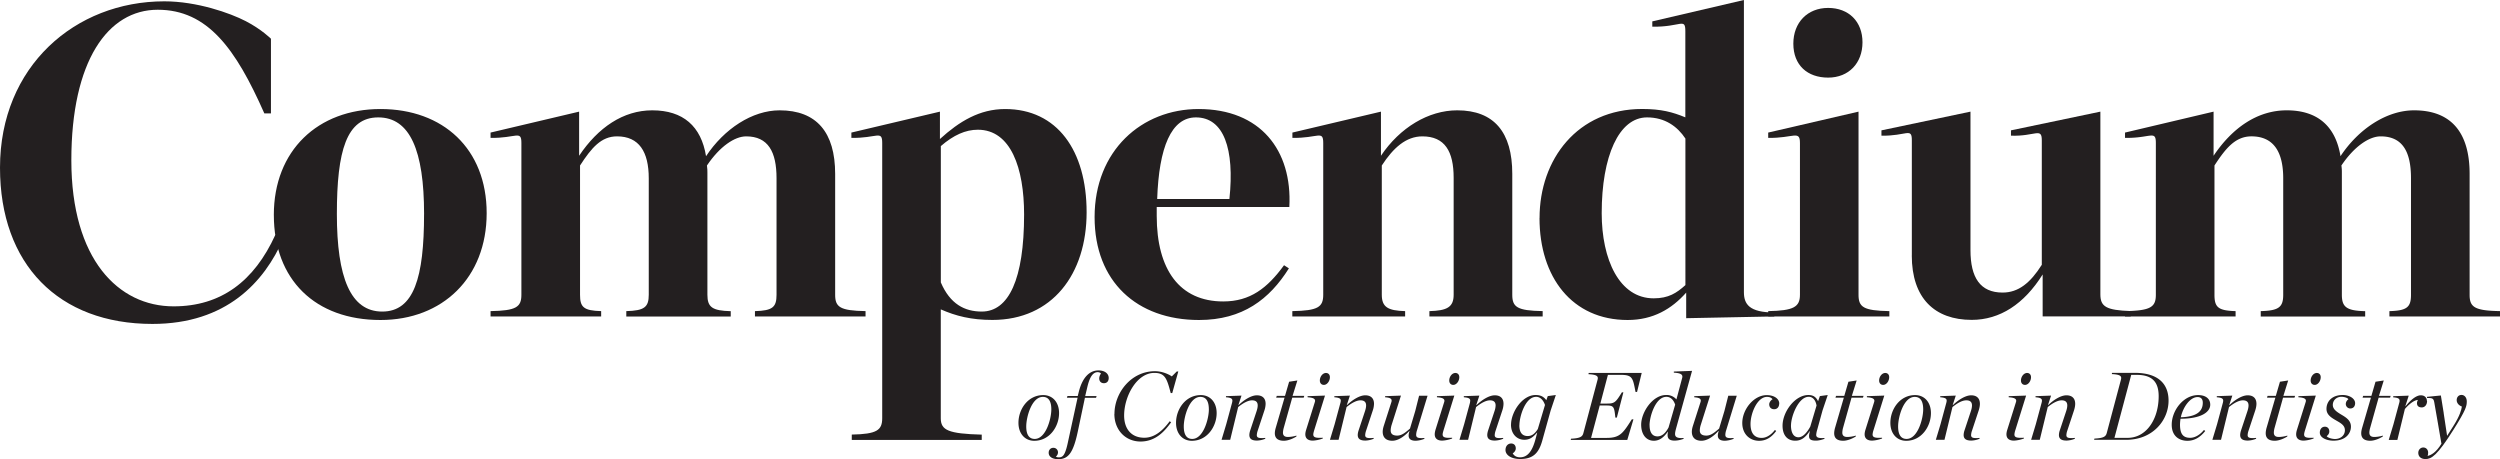 <svg xmlns="http://www.w3.org/2000/svg" width="147" height="27" fill="none"><path fill="#231F20" d="M0 9.86C0 3.893 4.43.078 9.661.078c1.917 0 3.863.685 4.793 1.167.93.483 1.478 1.032 1.478 1.032v4.39h-.389C13.86 2.855 12.203.573 9.273.573c-2.93 0-5.078 3.01-5.078 8.85 0 5.838 2.773 8.59 6.011 8.59 2.796 0 4.743-1.481 5.985-4.206l.465.233c-1.113 2.542-3.341 5.007-7.695 5.007C3.444 19.046 0 15.543 0 9.86Z"/><path fill="#231F20" d="M16.101 12.638c0-3.789 2.59-6.227 6.27-6.227 3.68 0 6.245 2.335 6.245 6.124 0 3.79-2.591 6.281-6.244 6.281-3.833 0-6.27-2.362-6.27-6.174v-.004Zm8.835-.053c0-3.736-.83-5.682-2.694-5.682-1.863 0-2.434 1.946-2.434 5.682 0 3.736.803 5.735 2.667 5.735 1.863 0 2.46-1.999 2.46-5.735ZM36.826 18.294c1.062-.027 1.321-.233 1.321-.962v-6.85c0-1.556-.57-2.464-1.866-2.464-.933 0-1.501.675-2.175 1.713v7.601c0 .726.205.935 1.242.962v.313h-6.503v-.313c1.5-.027 1.813-.233 1.813-.962V8.407c0-.779-.312-.273-1.813-.3v-.312l5.207-1.231v2.595c1.113-1.66 2.59-2.672 4.301-2.672 1.814 0 2.877.935 3.162 2.698 1.063-1.61 2.72-2.698 4.328-2.698 2.175 0 3.264 1.298 3.264 3.736v7.11c0 .725.286.934 1.787.96v.314h-6.503v-.313c1.037-.027 1.269-.233 1.269-.962v-6.85c0-1.556-.492-2.464-1.787-2.464-.674 0-1.554.595-2.305 1.713.027.183.027.313.027.416v7.189c0 .725.285.935 1.372.961v.313h-6.141v-.316Z"/><path fill="#231F20" d="M50.087 25.553c1.478-.027 1.787-.26 1.787-.962V8.407c0-.779-.312-.273-1.813-.3v-.312l5.207-1.231v1.61c1.14-1.038 2.332-1.763 3.833-1.763 3.059 0 4.792 2.438 4.792 6.071 0 3.633-2.019 6.33-5.543 6.33-1.242 0-2.148-.232-3.032-.621v6.404c0 .702.442.908 2.408.961v.313h-7.642v-.313l.003-.003Zm10.13-12.941c0-2.725-.777-4.984-2.72-4.984-.724 0-1.425.313-2.176.962v8.017c.545 1.271 1.399 1.713 2.408 1.713 1.581 0 2.488-1.893 2.488-5.708ZM64.362 12.768c0-3.919 2.773-6.357 6.114-6.357 3.627 0 5.517 2.412 5.337 5.762h-7.798v.519c0 3.167 1.348 5.033 3.912 5.033 1.581 0 2.591-.779 3.574-2.13l.286.184c-1.14 1.816-2.72 3.037-5.284 3.037-3.654 0-6.141-2.259-6.141-6.045v-.003Zm3.68-1.065h4.247c.313-2.957-.335-4.8-1.97-4.8-1.45 0-2.174 1.763-2.277 4.8ZM75.993 18.294c1.5-.027 1.813-.233 1.813-.962V8.407c0-.779-.312-.273-1.813-.3v-.312L81.2 6.564v2.595c1.113-1.66 2.797-2.672 4.484-2.672 2.175 0 3.238 1.298 3.238 3.736v7.11c0 .725.286.934 1.787.96v.314h-6.66v-.313c1.037-.027 1.426-.233 1.426-.962v-6.876c0-1.557-.518-2.438-1.84-2.438-.96 0-1.71.675-2.385 1.713v7.601c0 .726.362.935 1.372.962v.313h-6.633v-.313h.004ZM90.526 12.818c0-3.45 2.229-6.41 6.035-6.41 1.112 0 1.787.182 2.537.492V1.843c0-.832-.259-.246-1.943-.273v-.312L102.542 0v17.18c0 .701.312 1.194 1.787 1.194v.233l-5.181.103v-1.504c-.853.961-1.943 1.61-3.444 1.61-3.265 0-5.181-2.518-5.181-5.995l.003-.003Zm8.576 3.946V8.147c-.465-.702-1.193-1.244-2.256-1.244-1.657 0-2.666 2.282-2.666 5.632 0 2.725 1.036 5.007 3.055 5.007.88 0 1.348-.313 1.867-.778Z"/><path fill="#231F20" d="M103.97 18.294c1.478-.027 1.867-.233 1.867-.962V8.407c0-.779-.389-.273-1.867-.3v-.312l5.311-1.231v10.768c0 .726.286.935 1.813.962v.313h-7.124v-.313Zm1.478-15.726c0-1.244.831-2.102 2.046-2.102 1.216 0 2.02.805 2.02 2.022 0 1.218-.804 2.076-2.02 2.076-1.215 0-2.046-.725-2.046-2v.004ZM112.416 15.024V8.25c0-.778-.312-.246-1.787-.272v-.313l5.235-1.101v8.147c0 1.61.571 2.492 1.889 2.492.934 0 1.634-.572 2.305-1.634V8.25c0-.778-.388-.223-1.813-.272v-.313l5.257-1.101v10.742c0 .725.336.935 1.787.985v.312h-5.181v-2.465c-1.089 1.74-2.514 2.671-4.171 2.671-2.176 0-3.524-1.27-3.524-3.789l.003.004Z"/><path fill="#231F20" d="M132.931 18.294c1.063-.027 1.322-.233 1.322-.962v-6.85c0-1.556-.571-2.464-1.866-2.464-.934 0-1.502.675-2.176 1.713v7.601c0 .726.206.935 1.242.962v.313h-6.502v-.313c1.501-.027 1.813-.233 1.813-.962V8.407c0-.779-.312-.273-1.813-.3v-.312l5.207-1.231v2.595c1.113-1.66 2.591-2.672 4.301-2.672 1.814 0 2.876.935 3.162 2.698 1.063-1.61 2.72-2.698 4.327-2.698 2.176 0 3.265 1.298 3.265 3.736v7.11c0 .725.286.934 1.787.96v.314h-6.503v-.313c1.036-.027 1.269-.233 1.269-.962v-6.85c0-1.556-.492-2.464-1.787-2.464-.674 0-1.554.595-2.305 1.713.027.183.027.313.027.416v7.189c0 .725.285.935 1.371.961v.313h-6.141v-.316ZM62.273 24.289c0 .791-.558 1.63-1.458 1.63-.548 0-.93-.42-.93-1.058 0-.799.558-1.63 1.458-1.63.548 0 .93.419.93 1.058Zm-.455-.217c0-.479-.163-.735-.498-.735-.655 0-.977 1.181-.977 1.737 0 .479.163.735.498.735.654 0 .977-1.181.977-1.737ZM63.794 23.384l-.419 1.986c-.272 1.29-.574 1.63-1.156 1.63-.361 0-.557-.16-.557-.38 0-.159.106-.289.275-.289.17 0 .273.13.273.273a.322.322 0 0 1-.123.243c.033.027.083.046.176.046.232 0 .372-.12.541-.938l.558-2.568h-.628l.033-.103h.605l.063-.25c.226-.894.668-1.254 1.153-1.254.385 0 .604.197.604.446 0 .17-.09.306-.282.306-.17 0-.276-.113-.276-.283 0-.096.05-.22.103-.282-.033-.057-.12-.084-.193-.084-.249 0-.451.217-.604.855l-.13.55h.671l-.033.102h-.65l-.004-.006ZM65.53 24.339c0-1.251.987-2.512 2.379-2.512.418 0 .8.17.993.306l.292-.29h.09l-.356 1.271h-.09c-.225-.865-.338-1.187-.966-1.187-1.023 0-1.773 1.367-1.773 2.505 0 .798.435 1.307 1.185 1.307.611 0 1.09-.422 1.495-.971l.083.063c-.379.526-.91 1.131-1.797 1.131-.887 0-1.54-.679-1.54-1.623h.006ZM71.539 24.289c0 .791-.558 1.63-1.458 1.63-.548 0-.93-.42-.93-1.058 0-.799.558-1.63 1.458-1.63.548 0 .93.419.93 1.058Zm-.459-.217c0-.479-.162-.735-.498-.735-.654 0-.976 1.181-.976 1.737 0 .479.163.735.498.735.654 0 .977-1.181.977-1.737ZM72.449 23.66c.05-.193-.01-.276-.362-.3v-.066l.913-.033-.18.549.01.01c.34-.33.761-.576 1.073-.576.333 0 .515.18.515.502a1.3 1.3 0 0 1-.066.373l-.402 1.214a.921.921 0 0 0-.05.253c0 .163.136.193.498.163v.05a1.36 1.36 0 0 1-.484.107c-.29 0-.452-.09-.452-.33 0-.066.016-.163.05-.266l.378-1.141c.04-.123.063-.233.063-.33 0-.186-.096-.299-.332-.299-.236 0-.524.16-.817.396l-.468 1.923h-.508l.275-.915.35-1.29-.004.006ZM75.983 23.384l-.499 1.776a1.26 1.26 0 0 0-.046.276c0 .17.09.257.292.257.136 0 .332-.027.502-.08v.05c-.146.096-.462.253-.74.253-.366 0-.532-.16-.532-.443 0-.083.016-.18.046-.29l.525-1.802h-.492l.034-.104h.485l.242-.831.485-.074-.282.905h.687l-.033.104h-.684l.01.003ZM77.773 25.786a1.956 1.956 0 0 1-.575.123c-.289 0-.445-.13-.445-.373 0-.073.017-.163.047-.26l.514-1.64c.057-.179-.08-.255-.428-.276v-.066l1.023-.033-.631 2.026c-.033.113-.057.2-.057.26 0 .169.137.215.558.192v.05l-.006-.003Zm.192-3.856c.123 0 .233.08.233.25 0 .22-.16.452-.355.452-.123 0-.236-.083-.236-.26 0-.22.162-.442.362-.442h-.004ZM78.822 23.66c.05-.193-.01-.276-.362-.3v-.066l.914-.033-.18.549.01.01c.339-.33.76-.576 1.073-.576.332 0 .515.18.515.502a1.3 1.3 0 0 1-.067.373l-.402 1.214a.921.921 0 0 0-.05.253c0 .163.137.193.499.163v.05a1.36 1.36 0 0 1-.485.107c-.29 0-.452-.09-.452-.33 0-.066.017-.163.05-.266l.379-1.141c.04-.123.063-.233.063-.33 0-.186-.097-.299-.332-.299-.236 0-.525.16-.817.396l-.469 1.923h-.508l.276-.915.349-1.29-.004.006ZM81.808 23.66c.063-.186-.01-.276-.362-.3v-.066l.93-.033-.548 1.723c-.04.123-.056.25-.056.323 0 .21.129.306.385.306.255 0 .461-.16.75-.413l.31-1.034.225-.895h.498l-.62 2.029a.933.933 0 0 0-.05.266c0 .17.122.216.484.187v.05a1.49 1.49 0 0 1-.508.113c-.272 0-.418-.097-.418-.307 0-.073.016-.153.05-.252l-.01-.017c-.33.363-.688.576-1 .576-.405 0-.565-.233-.565-.526 0-.107.023-.226.063-.35l.442-1.38ZM85.382 25.786a1.956 1.956 0 0 1-.575.123c-.289 0-.445-.13-.445-.373 0-.073.017-.163.043-.26l.515-1.64c.056-.179-.08-.255-.428-.276v-.066l1.022-.033-.63 2.026c-.034.113-.057.2-.057.26 0 .169.136.215.558.192v.05l-.003-.003Zm.192-3.856c.123 0 .233.08.233.25 0 .22-.16.452-.356.452-.122 0-.235-.083-.235-.26 0-.22.162-.442.362-.442h-.004ZM86.434 23.66c.05-.193-.01-.276-.362-.3v-.066l.914-.033-.18.549.014.01c.339-.33.76-.576 1.073-.576.332 0 .514.18.514.502a1.3 1.3 0 0 1-.066.373l-.402 1.214a.918.918 0 0 0-.05.253c0 .163.136.193.498.163v.05a1.36 1.36 0 0 1-.485.107c-.288 0-.451-.09-.451-.33 0-.066.016-.163.05-.266l.378-1.141a1.1 1.1 0 0 0 .063-.33c0-.186-.096-.299-.332-.299-.236 0-.525.16-.817.396l-.468 1.923h-.508l.275-.915.35-1.29-.008.006ZM88.849 24.97c0-.725.65-1.743 1.445-1.743.312 0 .491.114.63.306l.084-.242.475-.064-.306.915-.491 1.764c-.203.728-.532 1.084-1.299 1.084-.558 0-.864-.253-.864-.526 0-.236.143-.386.333-.386.169 0 .272.114.272.29 0 .113-.073.22-.18.29.08.136.21.232.436.232.461 0 .724-.406.896-1.041l.107-.406-.01-.007c-.233.276-.429.423-.75.423-.423 0-.781-.33-.781-.895l.003.007Zm.488.037c0 .423.17.632.492.632.249 0 .418-.136.594-.412l.422-1.414c-.09-.266-.266-.48-.518-.48-.644 0-.986 1.165-.986 1.674h-.004ZM96.534 21.923l-.275 1.122h-.09c-.153-.792-.17-1.002-.84-1.002h-.784L94.1 23.73h.395c.442 0 .508-.073.873-.662h.087l-.385 1.487h-.087c-.066-.622-.08-.712-.518-.712h-.402l-.508 1.906h.91c.79 0 .967-.276 1.485-1.091h.096l-.362 1.21h-3.325l.017-.072c.548-.027.671-.12.727-.333l.83-3.12c.057-.203.007-.313-.534-.34l.017-.073h3.122l-.004-.007ZM98.55 25.21c-.033.12-.056.22-.056.306 0 .17.106.266.501.237v.05a1.562 1.562 0 0 1-.514.106c-.3 0-.426-.103-.426-.323 0-.046 0-.096.024-.196h-.017c-.236.33-.485.526-.817.526-.462 0-.744-.386-.744-.945 0-.726.668-1.744 1.461-1.744a.75.75 0 0 1 .611.26l.34-1.268c.05-.193-.074-.282-.492-.306v-.066l1.072-.04-.943 3.4v.003Zm-1.554-.203c0 .42.163.652.462.652.259 0 .468-.176.654-.525l.388-1.341c-.09-.266-.259-.46-.514-.46-.645 0-.993 1.165-.993 1.674h.003ZM99.985 23.66c.063-.186-.01-.276-.362-.3v-.066l.93-.033-.548 1.723a1.15 1.15 0 0 0-.057.323c0 .21.13.306.386.306.255 0 .461-.16.75-.413l.312-1.034.226-.895h.499l-.622 2.029a.938.938 0 0 0-.049.266c0 .17.123.216.485.187v.05a1.495 1.495 0 0 1-.509.113c-.269 0-.418-.097-.418-.307 0-.073.017-.153.05-.252l-.014-.017c-.328.363-.687.576-.999.576-.405 0-.565-.233-.565-.526 0-.107.023-.226.063-.35l.442-1.38ZM104.615 23.733c0 .193-.113.33-.293.33-.169 0-.292-.104-.292-.293 0-.087.073-.226.196-.293-.063-.09-.169-.14-.325-.14-.575 0-.97.968-.97 1.594 0 .519.212.818.654.818.299 0 .575-.2.781-.469l.073.063c-.289.39-.608.576-1.007.576-.541 0-.986-.39-.986-1.045 0-.802.678-1.64 1.435-1.64.451 0 .74.22.74.502l-.006-.003ZM106.857 25.253a1.363 1.363 0 0 0-.064.313c0 .17.153.21.485.187v.05c-.129.05-.332.106-.495.106-.272 0-.411-.057-.411-.266 0-.064.013-.153.049-.283l-.016-.007c-.269.406-.515.56-.847.56-.462 0-.744-.323-.744-.882 0-.809.724-1.804 1.518-1.804.312 0 .461.143.571.363l.106-.3.462-.063-.306.905-.308 1.121Zm-1.548-.246c0 .42.143.705.442.705.259 0 .508-.282.694-.631l.368-1.235c-.056-.332-.232-.515-.458-.515-.614 0-1.043 1.164-1.043 1.673l-.003.003ZM108.869 23.384l-.498 1.776a1.2 1.2 0 0 0-.043.276c0 .17.09.257.292.257.136 0 .332-.027.502-.08v.05c-.147.096-.462.253-.741.253-.369 0-.531-.16-.531-.443 0-.083.016-.18.043-.29l.525-1.802h-.492l.033-.104h.485l.243-.831.484-.074-.282.905h.688l-.034.104h-.684l.01.003ZM110.659 25.786a1.95 1.95 0 0 1-.574.123c-.289 0-.445-.13-.445-.373 0-.073.016-.163.046-.26l.515-1.64c.056-.179-.08-.255-.428-.276v-.066l1.023-.033-.632 2.026a1.09 1.09 0 0 0-.056.26c0 .169.136.215.558.192v.05l-.007-.003Zm.193-3.856c.123 0 .232.08.232.25 0 .22-.156.452-.355.452-.123 0-.236-.083-.236-.26 0-.22.163-.442.362-.442h-.003ZM113.539 24.289c0 .791-.558 1.63-1.455 1.63-.548 0-.93-.42-.93-1.058 0-.799.558-1.63 1.455-1.63.548 0 .93.419.93 1.058Zm-.455-.217c0-.479-.163-.735-.498-.735-.655 0-.977 1.181-.977 1.737 0 .479.163.735.498.735.655 0 .977-1.181.977-1.737ZM114.449 23.66c.05-.193-.01-.276-.362-.3v-.066l.913-.033-.179.549.01.01c.339-.33.76-.576 1.073-.576.332 0 .514.18.514.502 0 .107-.023.233-.066.373l-.402 1.214a.93.93 0 0 0-.05.253c0 .163.136.193.498.163v.05a1.353 1.353 0 0 1-.485.107c-.288 0-.451-.09-.451-.33a.91.91 0 0 1 .05-.266l.378-1.141c.04-.123.063-.233.063-.33 0-.186-.096-.299-.332-.299-.249 0-.525.16-.817.396l-.468 1.923h-.508l.275-.915.349-1.29-.003.006ZM118.999 25.786a1.958 1.958 0 0 1-.575.123c-.289 0-.445-.13-.445-.373 0-.073.017-.163.047-.26l.515-1.64c.056-.179-.08-.255-.429-.276v-.066l1.023-.033-.631 2.026a1.09 1.09 0 0 0-.056.26c0 .169.136.215.558.192v.05l-.007-.003Zm.193-3.856c.122 0 .232.08.232.25 0 .22-.156.452-.355.452-.123 0-.236-.083-.236-.26 0-.22.163-.442.362-.442h-.003ZM120.052 23.66c.05-.193-.014-.276-.362-.3v-.066l.913-.033-.179.549.01.01c.338-.33.76-.576 1.072-.576.333 0 .515.18.515.502 0 .107-.023.233-.066.373l-.402 1.214a.93.93 0 0 0-.05.253c0 .163.136.193.498.163v.05a1.353 1.353 0 0 1-.485.107c-.289 0-.451-.09-.451-.33a.91.91 0 0 1 .05-.266l.378-1.141c.04-.123.063-.233.063-.33 0-.186-.096-.299-.332-.299-.236 0-.525.16-.817.396l-.468 1.923h-.508l.275-.915.349-1.29-.003.006ZM124.708 22.336c.057-.203.007-.313-.535-.34l.017-.073h1.322c1.461 0 1.999.712 1.999 1.634 0 .582-.236 1.164-.667 1.593-.429.43-1.05.712-1.84.712h-1.87l.016-.073c.548-.027.671-.12.728-.333l.83-3.12Zm.389 3.41c.451 0 .83-.176 1.129-.476.452-.452.704-1.18.704-1.973 0-.791-.339-1.254-1.282-1.254h-.332l-.987 3.703h.768ZM128.215 24.621a2.43 2.43 0 0 0-.03.34c0 .519.153.782.595.782.299 0 .598-.194.814-.463l.073.063c-.309.39-.655.576-1.05.576-.442 0-.92-.243-.92-.945 0-.838.688-1.743 1.548-1.743.475 0 .717.233.717.565 0 .443-.554.825-1.743.825h-.004Zm.017-.086c1.106-.033 1.292-.48 1.292-.858 0-.227-.123-.33-.306-.33-.425 0-.847.56-.986 1.188ZM130.709 23.66c.05-.193-.013-.276-.362-.3v-.066l.914-.033-.18.549.01.01c.339-.33.761-.576 1.073-.576.332 0 .515.18.515.502 0 .107-.023.233-.066.373l-.402 1.214a.894.894 0 0 0-.05.253c0 .163.136.193.498.163v.05a1.359 1.359 0 0 1-.485.107c-.289 0-.452-.09-.452-.33 0-.066.017-.163.05-.266l.379-1.141c.04-.123.063-.233.063-.33 0-.186-.096-.299-.332-.299-.236 0-.525.16-.817.396l-.468 1.923h-.509l.276-.915.349-1.29-.004.006ZM134.243 23.384l-.498 1.776a1.2 1.2 0 0 0-.043.276c0 .17.09.257.292.257.136 0 .332-.027.502-.08v.05c-.146.096-.462.253-.741.253-.369 0-.531-.16-.531-.443 0-.083.016-.18.043-.29l.525-1.802h-.492l.033-.104h.485l.243-.831.484-.074-.282.905h.688l-.034.104h-.684l.01.003ZM136.033 25.786a1.95 1.95 0 0 1-.574.123c-.289 0-.445-.13-.445-.373 0-.073.016-.163.046-.26l.515-1.64c.057-.179-.08-.255-.428-.276v-.066l1.023-.033-.631 2.026c-.034.113-.057.2-.057.26 0 .169.136.215.558.192v.05l-.007-.003Zm.193-3.856c.123 0 .232.08.232.25 0 .22-.156.452-.355.452-.123 0-.236-.083-.236-.26 0-.22.163-.442.362-.442h-.003ZM136.405 25.44c0-.197.113-.35.299-.35.156 0 .259.113.259.277 0 .103-.05.2-.152.276.039.09.305.17.481.17.346 0 .588-.22.588-.516 0-.296-.256-.423-.518-.576-.276-.16-.565-.33-.565-.678 0-.436.322-.816.95-.816.419 0 .734.217.734.48 0 .176-.096.312-.289.312a.266.266 0 0 1-.259-.266c0-.05.017-.18.153-.276-.04-.09-.272-.146-.402-.146-.309 0-.515.216-.515.479 0 .262.249.419.508.575.276.163.558.34.558.702 0 .39-.299.825-1.023.825-.418 0-.807-.176-.807-.476v.004ZM139.863 23.384l-.498 1.776c-.03.107-.047.203-.047.276 0 .17.09.257.292.257.136 0 .332-.027.502-.08v.05c-.146.096-.462.253-.741.253-.365 0-.531-.16-.531-.443 0-.083.016-.18.046-.29l.525-1.802h-.491l.033-.104h.485l.242-.831.485-.074-.282.905h.687l-.033.104h-.684l.01.003ZM142.712 23.577c0 .22-.129.379-.312.379-.163 0-.282-.073-.282-.253 0-.05.023-.136.056-.186-.219.01-.508.233-.767.532l-.442 1.82h-.508l.276-.915.349-1.29c.049-.194-.014-.277-.362-.3v-.067l.913-.033-.199.616.01.01c.265-.333.611-.646.896-.646.243 0 .362.153.362.333h.01Z"/><path fill="#231F20" d="m143.689 24.299.199 1.317h.01l.362-.572c.395-.622.468-.955.498-1.138-.196-.073-.305-.22-.305-.38 0-.175.113-.305.282-.305.193 0 .312.176.312.379 0 .276-.04.486-.78 1.663-.96 1.527-1.299 1.73-1.648 1.73-.292 0-.425-.17-.425-.366 0-.176.13-.316.292-.316.163 0 .289.12.289.306 0 .074-.01.153-.033.193.209-.05.498-.203.814-.718l-.213-1.244-.209-1.195c-.04-.216-.096-.26-.425-.253v-.066l.814-.08.169 1.045h-.003Z"/></svg>